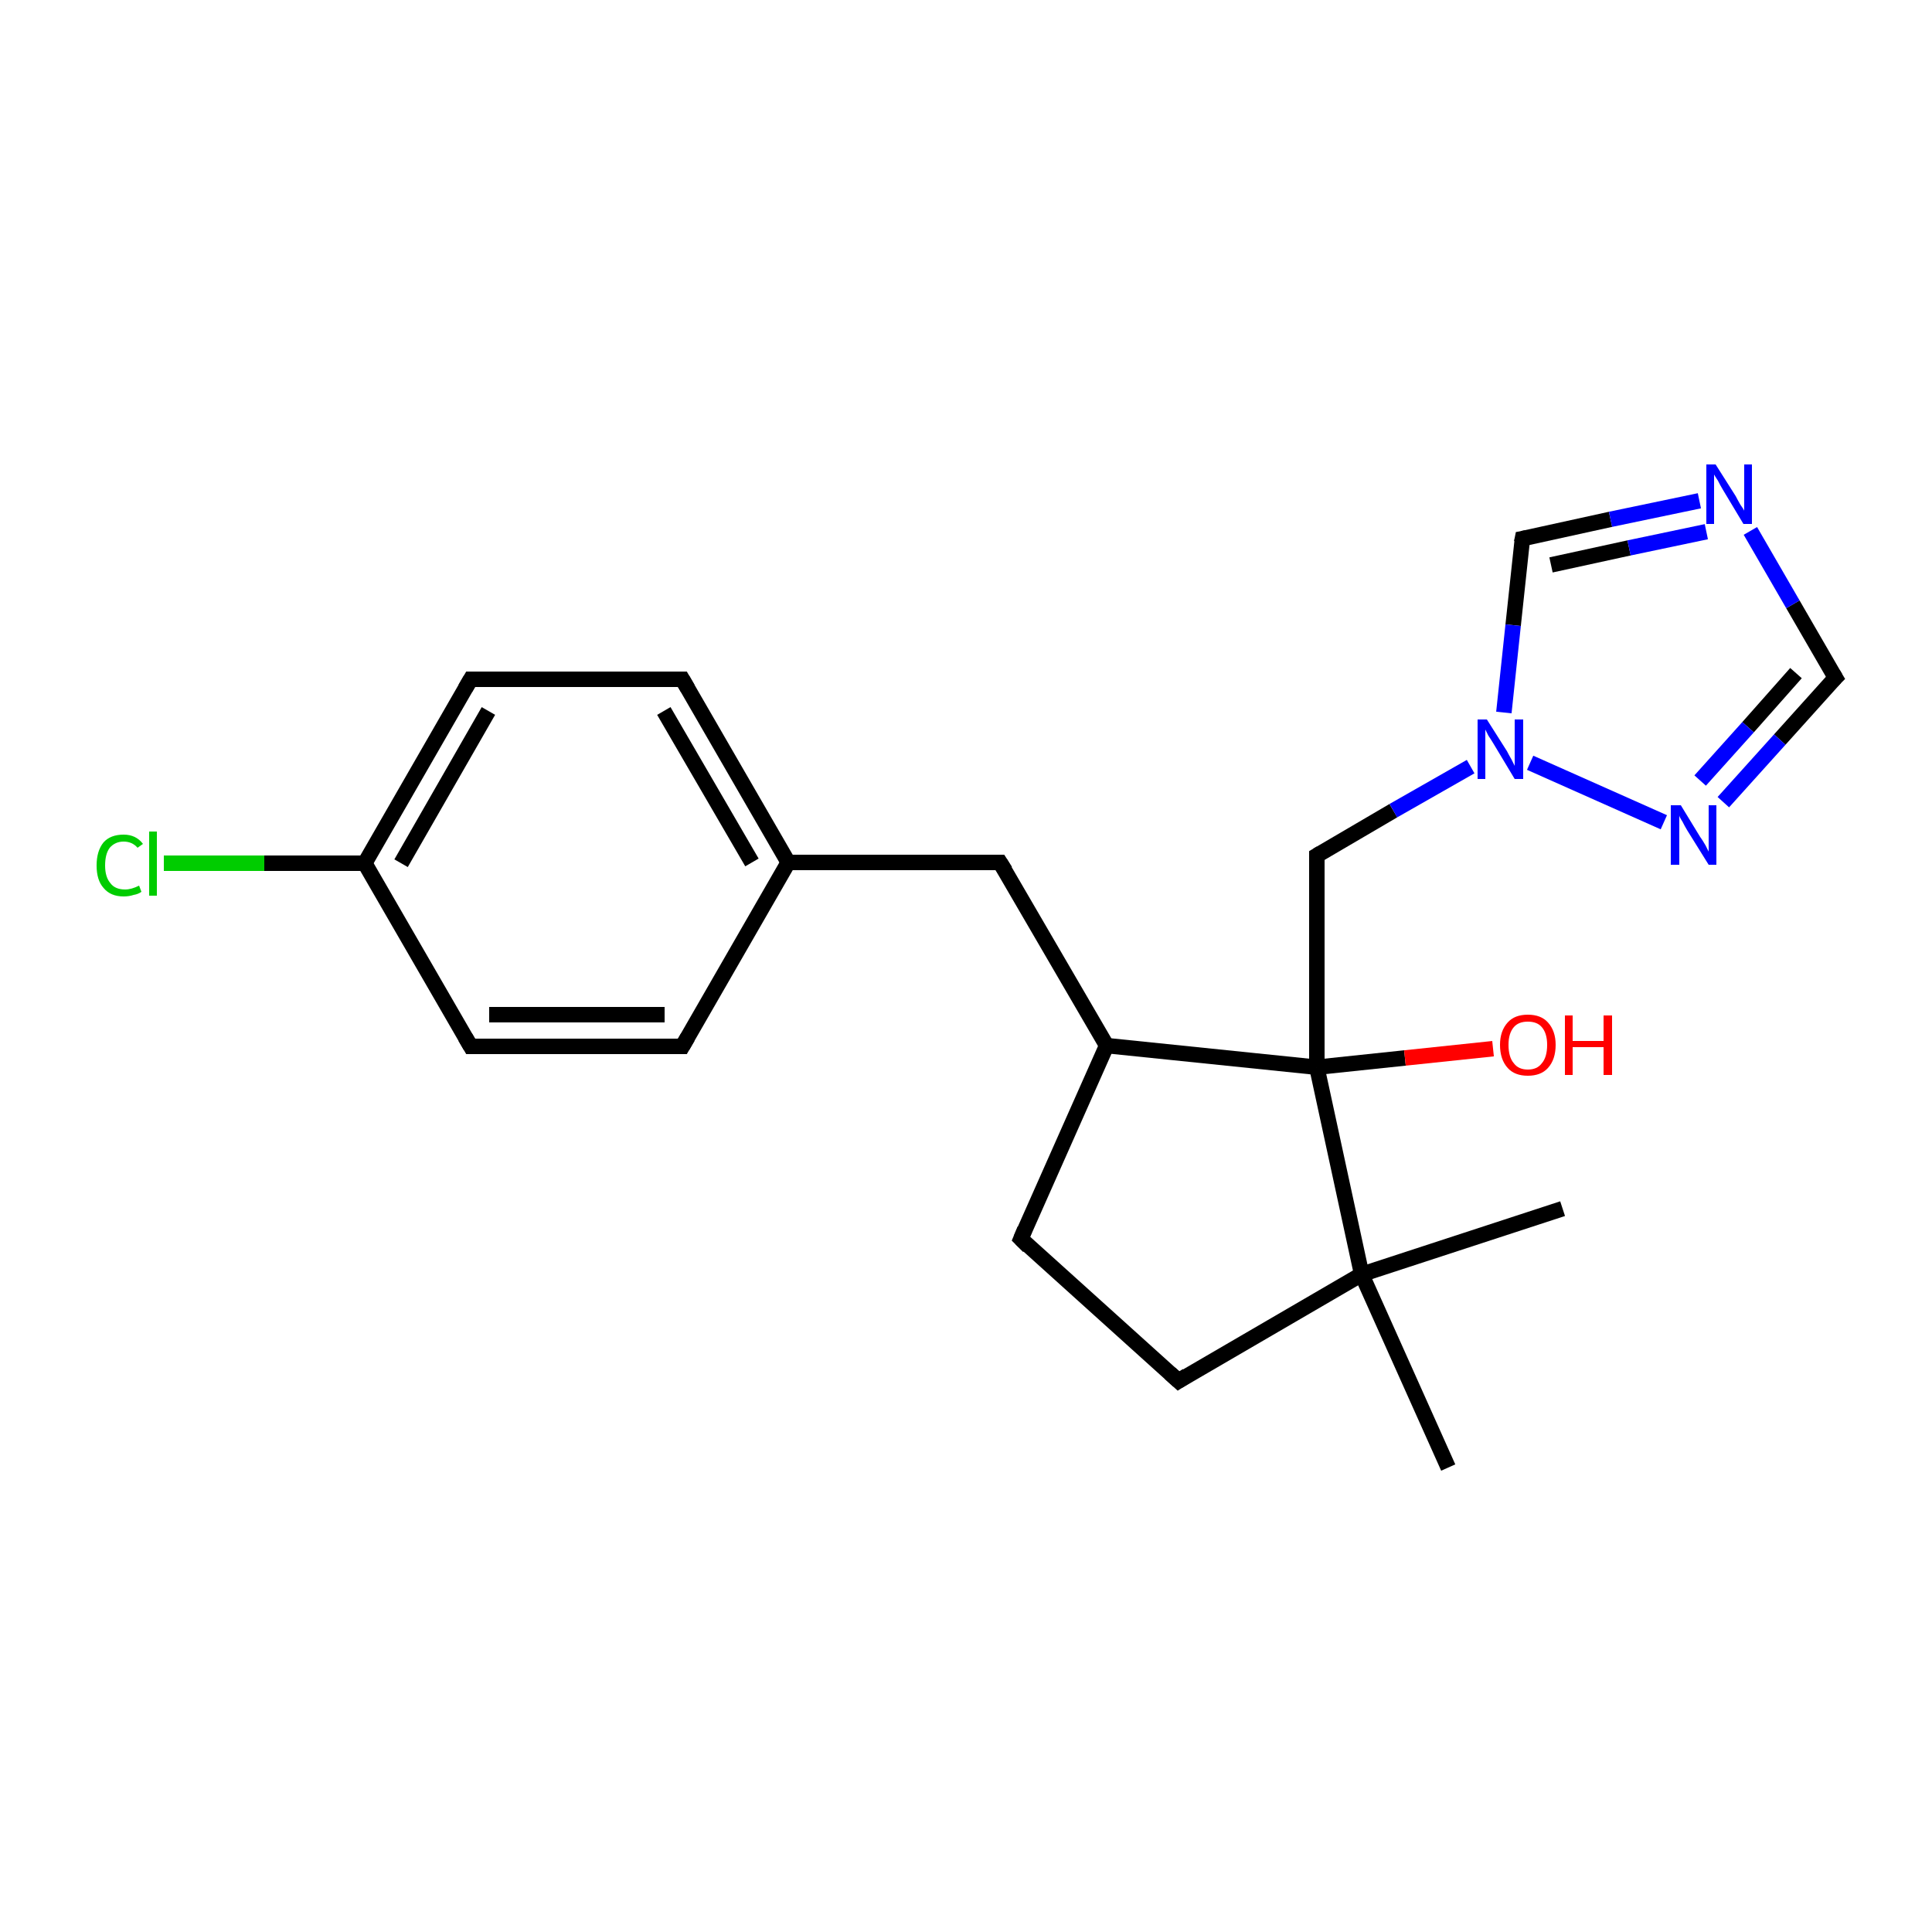 <?xml version='1.0' encoding='iso-8859-1'?>
<svg version='1.1' baseProfile='full'
              xmlns='http://www.w3.org/2000/svg'
                      xmlns:rdkit='http://www.rdkit.org/xml'
                      xmlns:xlink='http://www.w3.org/1999/xlink'
                  xml:space='preserve'
width='250px' height='250px' viewBox='0 0 250 250'>
<!-- END OF HEADER -->
<rect style='opacity:1.0;fill:#FFFFFF;stroke:none' width='250.0' height='250.0' x='0.0' y='0.0'> </rect>
<path class='bond-0 atom-0 atom-15' d='M 202.2,156.4 L 176.2,164.9' style='fill:none;fill-rule:evenodd;stroke:#000000;stroke-width:2.0px;stroke-linecap:butt;stroke-linejoin:miter;stroke-opacity:1' />
<path class='bond-1 atom-1 atom-15' d='M 187.4,189.9 L 176.2,164.9' style='fill:none;fill-rule:evenodd;stroke:#000000;stroke-width:2.0px;stroke-linecap:butt;stroke-linejoin:miter;stroke-opacity:1' />
<path class='bond-2 atom-2 atom-4' d='M 88.3,135.4 L 60.9,135.4' style='fill:none;fill-rule:evenodd;stroke:#000000;stroke-width:2.0px;stroke-linecap:butt;stroke-linejoin:miter;stroke-opacity:1' />
<path class='bond-2 atom-2 atom-4' d='M 86.0,131.3 L 63.3,131.3' style='fill:none;fill-rule:evenodd;stroke:#000000;stroke-width:2.0px;stroke-linecap:butt;stroke-linejoin:miter;stroke-opacity:1' />
<path class='bond-3 atom-2 atom-12' d='M 88.3,135.4 L 102.0,111.6' style='fill:none;fill-rule:evenodd;stroke:#000000;stroke-width:2.0px;stroke-linecap:butt;stroke-linejoin:miter;stroke-opacity:1' />
<path class='bond-4 atom-3 atom-5' d='M 88.3,87.9 L 60.9,87.9' style='fill:none;fill-rule:evenodd;stroke:#000000;stroke-width:2.0px;stroke-linecap:butt;stroke-linejoin:miter;stroke-opacity:1' />
<path class='bond-5 atom-3 atom-12' d='M 88.3,87.9 L 102.0,111.6' style='fill:none;fill-rule:evenodd;stroke:#000000;stroke-width:2.0px;stroke-linecap:butt;stroke-linejoin:miter;stroke-opacity:1' />
<path class='bond-5 atom-3 atom-12' d='M 85.9,92.0 L 97.3,111.6' style='fill:none;fill-rule:evenodd;stroke:#000000;stroke-width:2.0px;stroke-linecap:butt;stroke-linejoin:miter;stroke-opacity:1' />
<path class='bond-6 atom-4 atom-14' d='M 60.9,135.4 L 47.2,111.7' style='fill:none;fill-rule:evenodd;stroke:#000000;stroke-width:2.0px;stroke-linecap:butt;stroke-linejoin:miter;stroke-opacity:1' />
<path class='bond-7 atom-5 atom-14' d='M 60.9,87.9 L 47.2,111.7' style='fill:none;fill-rule:evenodd;stroke:#000000;stroke-width:2.0px;stroke-linecap:butt;stroke-linejoin:miter;stroke-opacity:1' />
<path class='bond-7 atom-5 atom-14' d='M 63.2,92.0 L 51.9,111.7' style='fill:none;fill-rule:evenodd;stroke:#000000;stroke-width:2.0px;stroke-linecap:butt;stroke-linejoin:miter;stroke-opacity:1' />
<path class='bond-8 atom-6 atom-7' d='M 132.1,160.3 L 152.5,178.7' style='fill:none;fill-rule:evenodd;stroke:#000000;stroke-width:2.0px;stroke-linecap:butt;stroke-linejoin:miter;stroke-opacity:1' />
<path class='bond-9 atom-6 atom-13' d='M 132.1,160.3 L 143.2,135.3' style='fill:none;fill-rule:evenodd;stroke:#000000;stroke-width:2.0px;stroke-linecap:butt;stroke-linejoin:miter;stroke-opacity:1' />
<path class='bond-10 atom-7 atom-15' d='M 152.5,178.7 L 176.2,164.9' style='fill:none;fill-rule:evenodd;stroke:#000000;stroke-width:2.0px;stroke-linecap:butt;stroke-linejoin:miter;stroke-opacity:1' />
<path class='bond-11 atom-8 atom-12' d='M 129.4,111.6 L 102.0,111.6' style='fill:none;fill-rule:evenodd;stroke:#000000;stroke-width:2.0px;stroke-linecap:butt;stroke-linejoin:miter;stroke-opacity:1' />
<path class='bond-12 atom-8 atom-13' d='M 129.4,111.6 L 143.2,135.3' style='fill:none;fill-rule:evenodd;stroke:#000000;stroke-width:2.0px;stroke-linecap:butt;stroke-linejoin:miter;stroke-opacity:1' />
<path class='bond-13 atom-9 atom-16' d='M 170.4,110.7 L 170.4,138.1' style='fill:none;fill-rule:evenodd;stroke:#000000;stroke-width:2.0px;stroke-linecap:butt;stroke-linejoin:miter;stroke-opacity:1' />
<path class='bond-14 atom-9 atom-20' d='M 170.4,110.7 L 180.3,104.9' style='fill:none;fill-rule:evenodd;stroke:#000000;stroke-width:2.0px;stroke-linecap:butt;stroke-linejoin:miter;stroke-opacity:1' />
<path class='bond-14 atom-9 atom-20' d='M 180.3,104.9 L 190.3,99.2' style='fill:none;fill-rule:evenodd;stroke:#0000FF;stroke-width:2.0px;stroke-linecap:butt;stroke-linejoin:miter;stroke-opacity:1' />
<path class='bond-15 atom-10 atom-18' d='M 237.5,87.7 L 232.0,78.2' style='fill:none;fill-rule:evenodd;stroke:#000000;stroke-width:2.0px;stroke-linecap:butt;stroke-linejoin:miter;stroke-opacity:1' />
<path class='bond-15 atom-10 atom-18' d='M 232.0,78.2 L 226.5,68.7' style='fill:none;fill-rule:evenodd;stroke:#0000FF;stroke-width:2.0px;stroke-linecap:butt;stroke-linejoin:miter;stroke-opacity:1' />
<path class='bond-16 atom-10 atom-19' d='M 237.5,87.7 L 230.3,95.7' style='fill:none;fill-rule:evenodd;stroke:#000000;stroke-width:2.0px;stroke-linecap:butt;stroke-linejoin:miter;stroke-opacity:1' />
<path class='bond-16 atom-10 atom-19' d='M 230.3,95.7 L 223.0,103.8' style='fill:none;fill-rule:evenodd;stroke:#0000FF;stroke-width:2.0px;stroke-linecap:butt;stroke-linejoin:miter;stroke-opacity:1' />
<path class='bond-16 atom-10 atom-19' d='M 232.4,87.1 L 226.2,94.1' style='fill:none;fill-rule:evenodd;stroke:#000000;stroke-width:2.0px;stroke-linecap:butt;stroke-linejoin:miter;stroke-opacity:1' />
<path class='bond-16 atom-10 atom-19' d='M 226.2,94.1 L 220.0,101.0' style='fill:none;fill-rule:evenodd;stroke:#0000FF;stroke-width:2.0px;stroke-linecap:butt;stroke-linejoin:miter;stroke-opacity:1' />
<path class='bond-17 atom-11 atom-18' d='M 197.0,69.7 L 208.4,67.2' style='fill:none;fill-rule:evenodd;stroke:#000000;stroke-width:2.0px;stroke-linecap:butt;stroke-linejoin:miter;stroke-opacity:1' />
<path class='bond-17 atom-11 atom-18' d='M 208.4,67.2 L 219.9,64.8' style='fill:none;fill-rule:evenodd;stroke:#0000FF;stroke-width:2.0px;stroke-linecap:butt;stroke-linejoin:miter;stroke-opacity:1' />
<path class='bond-17 atom-11 atom-18' d='M 200.7,73.1 L 210.8,70.9' style='fill:none;fill-rule:evenodd;stroke:#000000;stroke-width:2.0px;stroke-linecap:butt;stroke-linejoin:miter;stroke-opacity:1' />
<path class='bond-17 atom-11 atom-18' d='M 210.8,70.9 L 220.8,68.8' style='fill:none;fill-rule:evenodd;stroke:#0000FF;stroke-width:2.0px;stroke-linecap:butt;stroke-linejoin:miter;stroke-opacity:1' />
<path class='bond-18 atom-11 atom-20' d='M 197.0,69.7 L 195.8,80.9' style='fill:none;fill-rule:evenodd;stroke:#000000;stroke-width:2.0px;stroke-linecap:butt;stroke-linejoin:miter;stroke-opacity:1' />
<path class='bond-18 atom-11 atom-20' d='M 195.8,80.9 L 194.6,92.2' style='fill:none;fill-rule:evenodd;stroke:#0000FF;stroke-width:2.0px;stroke-linecap:butt;stroke-linejoin:miter;stroke-opacity:1' />
<path class='bond-19 atom-13 atom-16' d='M 143.2,135.3 L 170.4,138.1' style='fill:none;fill-rule:evenodd;stroke:#000000;stroke-width:2.0px;stroke-linecap:butt;stroke-linejoin:miter;stroke-opacity:1' />
<path class='bond-20 atom-14 atom-17' d='M 47.2,111.7 L 34.2,111.7' style='fill:none;fill-rule:evenodd;stroke:#000000;stroke-width:2.0px;stroke-linecap:butt;stroke-linejoin:miter;stroke-opacity:1' />
<path class='bond-20 atom-14 atom-17' d='M 34.2,111.7 L 21.2,111.7' style='fill:none;fill-rule:evenodd;stroke:#00CC00;stroke-width:2.0px;stroke-linecap:butt;stroke-linejoin:miter;stroke-opacity:1' />
<path class='bond-21 atom-15 atom-16' d='M 176.2,164.9 L 170.4,138.1' style='fill:none;fill-rule:evenodd;stroke:#000000;stroke-width:2.0px;stroke-linecap:butt;stroke-linejoin:miter;stroke-opacity:1' />
<path class='bond-22 atom-16 atom-21' d='M 170.4,138.1 L 181.8,136.9' style='fill:none;fill-rule:evenodd;stroke:#000000;stroke-width:2.0px;stroke-linecap:butt;stroke-linejoin:miter;stroke-opacity:1' />
<path class='bond-22 atom-16 atom-21' d='M 181.8,136.9 L 193.2,135.7' style='fill:none;fill-rule:evenodd;stroke:#FF0000;stroke-width:2.0px;stroke-linecap:butt;stroke-linejoin:miter;stroke-opacity:1' />
<path class='bond-23 atom-19 atom-20' d='M 215.3,106.4 L 198.0,98.7' style='fill:none;fill-rule:evenodd;stroke:#0000FF;stroke-width:2.0px;stroke-linecap:butt;stroke-linejoin:miter;stroke-opacity:1' />
<path d='M 87.0,135.4 L 88.3,135.4 L 89.0,134.2' style='fill:none;stroke:#000000;stroke-width:2.0px;stroke-linecap:butt;stroke-linejoin:miter;stroke-opacity:1;' />
<path d='M 86.9,87.9 L 88.3,87.9 L 89.0,89.1' style='fill:none;stroke:#000000;stroke-width:2.0px;stroke-linecap:butt;stroke-linejoin:miter;stroke-opacity:1;' />
<path d='M 62.3,135.4 L 60.9,135.4 L 60.2,134.2' style='fill:none;stroke:#000000;stroke-width:2.0px;stroke-linecap:butt;stroke-linejoin:miter;stroke-opacity:1;' />
<path d='M 62.2,87.9 L 60.9,87.9 L 60.2,89.1' style='fill:none;stroke:#000000;stroke-width:2.0px;stroke-linecap:butt;stroke-linejoin:miter;stroke-opacity:1;' />
<path d='M 133.1,161.3 L 132.1,160.3 L 132.6,159.1' style='fill:none;stroke:#000000;stroke-width:2.0px;stroke-linecap:butt;stroke-linejoin:miter;stroke-opacity:1;' />
<path d='M 151.4,177.7 L 152.5,178.7 L 153.6,178.0' style='fill:none;stroke:#000000;stroke-width:2.0px;stroke-linecap:butt;stroke-linejoin:miter;stroke-opacity:1;' />
<path d='M 128.1,111.6 L 129.4,111.6 L 130.1,112.7' style='fill:none;stroke:#000000;stroke-width:2.0px;stroke-linecap:butt;stroke-linejoin:miter;stroke-opacity:1;' />
<path d='M 170.4,112.1 L 170.4,110.7 L 170.9,110.4' style='fill:none;stroke:#000000;stroke-width:2.0px;stroke-linecap:butt;stroke-linejoin:miter;stroke-opacity:1;' />
<path d='M 237.2,87.2 L 237.5,87.7 L 237.1,88.1' style='fill:none;stroke:#000000;stroke-width:2.0px;stroke-linecap:butt;stroke-linejoin:miter;stroke-opacity:1;' />
<path d='M 197.5,69.6 L 197.0,69.7 L 196.9,70.2' style='fill:none;stroke:#000000;stroke-width:2.0px;stroke-linecap:butt;stroke-linejoin:miter;stroke-opacity:1;' />
<path class='atom-17' d='M 12.5 112.0
Q 12.5 110.1, 13.4 109.0
Q 14.3 108.0, 16.0 108.0
Q 17.6 108.0, 18.5 109.2
L 17.8 109.7
Q 17.1 108.9, 16.0 108.9
Q 14.9 108.9, 14.2 109.7
Q 13.6 110.5, 13.6 112.0
Q 13.6 113.5, 14.3 114.3
Q 14.9 115.1, 16.2 115.1
Q 17.0 115.1, 18.0 114.6
L 18.3 115.4
Q 17.9 115.7, 17.3 115.8
Q 16.7 116.0, 16.0 116.0
Q 14.3 116.0, 13.4 114.9
Q 12.5 113.9, 12.5 112.0
' fill='#00CC00'/>
<path class='atom-17' d='M 19.3 107.6
L 20.3 107.6
L 20.3 115.9
L 19.3 115.9
L 19.3 107.6
' fill='#00CC00'/>
<path class='atom-18' d='M 222.0 60.1
L 224.6 64.2
Q 224.8 64.6, 225.2 65.3
Q 225.7 66.0, 225.7 66.1
L 225.7 60.1
L 226.7 60.1
L 226.7 67.8
L 225.6 67.8
L 222.9 63.3
Q 222.6 62.8, 222.3 62.2
Q 221.9 61.6, 221.8 61.4
L 221.8 67.8
L 220.8 67.8
L 220.8 60.1
L 222.0 60.1
' fill='#0000FF'/>
<path class='atom-19' d='M 217.5 104.2
L 220.0 108.3
Q 220.3 108.7, 220.7 109.4
Q 221.1 110.2, 221.1 110.2
L 221.1 104.2
L 222.1 104.2
L 222.1 111.9
L 221.1 111.9
L 218.3 107.4
Q 218.0 106.9, 217.7 106.3
Q 217.3 105.7, 217.3 105.5
L 217.3 111.9
L 216.2 111.9
L 216.2 104.2
L 217.5 104.2
' fill='#0000FF'/>
<path class='atom-20' d='M 192.4 93.1
L 195.0 97.2
Q 195.2 97.6, 195.6 98.3
Q 196.0 99.1, 196.0 99.1
L 196.0 93.1
L 197.1 93.1
L 197.1 100.8
L 196.0 100.8
L 193.3 96.3
Q 193.0 95.8, 192.6 95.2
Q 192.3 94.6, 192.2 94.4
L 192.2 100.8
L 191.2 100.8
L 191.2 93.1
L 192.4 93.1
' fill='#0000FF'/>
<path class='atom-21' d='M 194.1 135.2
Q 194.1 133.4, 195.1 132.3
Q 196.0 131.3, 197.7 131.3
Q 199.4 131.3, 200.3 132.3
Q 201.3 133.4, 201.3 135.2
Q 201.3 137.1, 200.3 138.2
Q 199.4 139.2, 197.7 139.2
Q 196.0 139.2, 195.1 138.2
Q 194.1 137.1, 194.1 135.2
M 197.7 138.4
Q 198.9 138.4, 199.5 137.6
Q 200.2 136.8, 200.2 135.2
Q 200.2 133.7, 199.5 132.9
Q 198.9 132.2, 197.7 132.2
Q 196.5 132.2, 195.9 132.9
Q 195.2 133.7, 195.2 135.2
Q 195.2 136.8, 195.9 137.6
Q 196.5 138.4, 197.7 138.4
' fill='#FF0000'/>
<path class='atom-21' d='M 202.5 131.4
L 203.5 131.4
L 203.5 134.7
L 207.5 134.7
L 207.5 131.4
L 208.6 131.4
L 208.6 139.1
L 207.5 139.1
L 207.5 135.5
L 203.5 135.5
L 203.5 139.1
L 202.5 139.1
L 202.5 131.4
' fill='#FF0000'/>
</svg>
